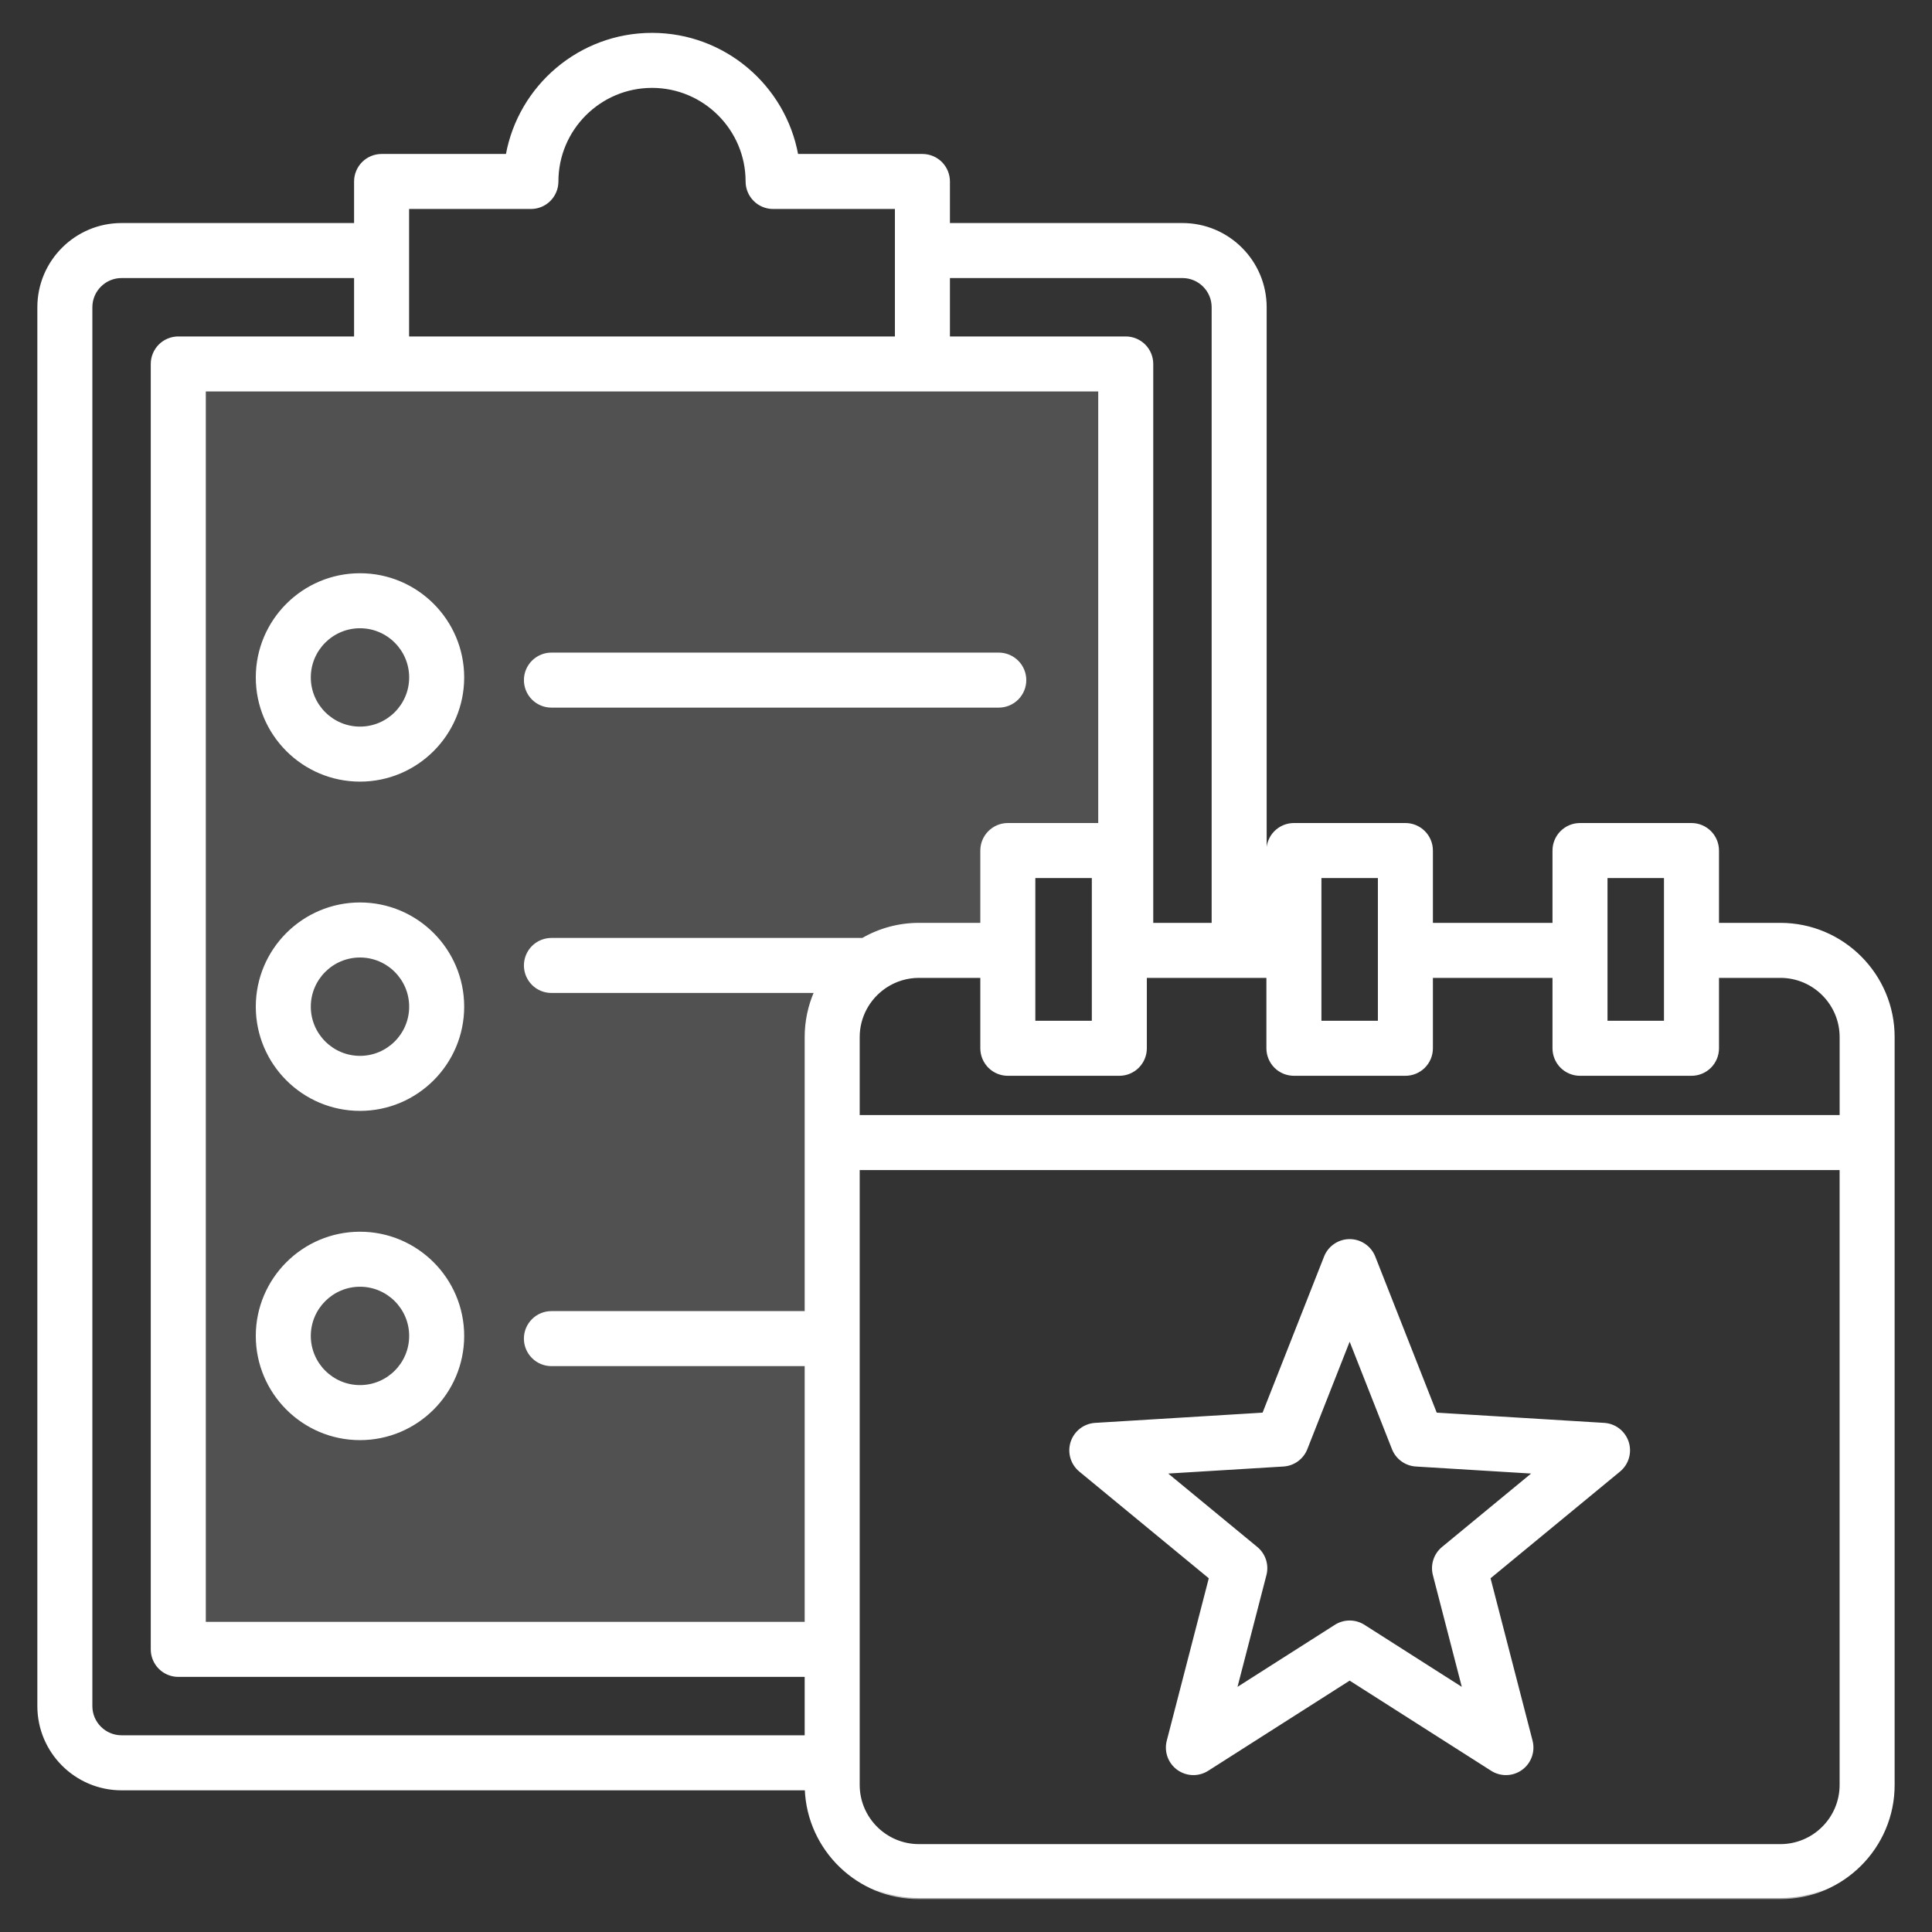 <svg width="88" height="88" viewBox="0 0 88 88" fill="none" xmlns="http://www.w3.org/2000/svg">
<rect x="0" y="0" width="88" height="88" fill="#333333" stroke="none"/>
<path d="M9 17H51.5V38.5H46V43.5H38V75H9V17Z" fill="white" fill-opacity="0.15"/>
<mask id="path-2-outside-1_2_2404" maskUnits="userSpaceOnUse" x="0.751" y="0.547" width="86" height="86" fill="black">
<rect fill="white" x="0.751" y="0.547" width="86" height="86"/>
<path fill-rule="evenodd" clip-rule="evenodd" d="M16.397 35.552C18.987 35.552 21.093 33.445 21.093 30.856C21.093 28.266 18.987 26.16 16.397 26.16C13.808 26.16 11.701 28.266 11.701 30.856C11.701 33.446 13.808 35.552 16.397 35.552ZM16.397 28.566C17.66 28.566 18.687 29.593 18.687 30.856C18.687 32.119 17.66 33.146 16.397 33.146C15.135 33.146 14.107 32.119 14.107 30.856C14.107 29.593 15.135 28.566 16.397 28.566ZM23.914 30.978C23.914 30.659 24.04 30.353 24.266 30.128C24.492 29.902 24.798 29.775 25.117 29.775H45.492C45.811 29.775 46.117 29.902 46.343 30.128C46.569 30.353 46.696 30.659 46.696 30.978C46.696 31.297 46.569 31.603 46.343 31.829C46.117 32.055 45.811 32.181 45.492 32.181H25.117C24.798 32.181 24.492 32.055 24.266 31.829C24.04 31.603 23.914 31.297 23.914 30.978ZM16.397 50.549C18.987 50.549 21.093 48.442 21.093 45.853C21.093 43.263 18.987 41.156 16.397 41.156C13.808 41.156 11.701 43.263 11.701 45.853C11.701 48.442 13.808 50.549 16.397 50.549ZM16.397 43.563C17.66 43.563 18.687 44.59 18.687 45.853C18.687 47.115 17.66 48.143 16.397 48.143C15.135 48.143 14.107 47.115 14.107 45.853C14.107 44.59 15.135 43.563 16.397 43.563ZM16.397 65.546C18.987 65.546 21.093 63.439 21.093 60.849C21.093 58.26 18.987 56.153 16.397 56.153C13.808 56.153 11.701 58.26 11.701 60.849C11.701 63.439 13.808 65.546 16.397 65.546ZM16.397 58.559C17.66 58.559 18.687 59.587 18.687 60.849C18.687 62.112 17.66 63.139 16.397 63.139C15.135 63.139 14.107 62.112 14.107 60.849C14.107 59.587 15.135 58.559 16.397 58.559ZM81.094 42.085H78.248V38.742C78.248 38.422 78.121 38.116 77.896 37.891C77.67 37.665 77.364 37.538 77.045 37.538H71.967C71.648 37.538 71.342 37.665 71.116 37.891C70.89 38.116 70.764 38.422 70.764 38.742V42.085H65.217V38.742C65.217 38.422 65.09 38.116 64.865 37.891C64.639 37.665 64.333 37.538 64.014 37.538H58.936C58.617 37.538 58.311 37.665 58.085 37.891C57.86 38.116 57.733 38.422 57.733 38.742V42.085H57.645V13.995C57.645 11.907 55.946 10.209 53.859 10.209H43.218V8.266C43.218 7.947 43.091 7.641 42.866 7.415C42.64 7.19 42.334 7.063 42.015 7.063H36.309C35.741 3.93 32.993 1.547 29.698 1.547C26.404 1.547 23.655 3.93 23.087 7.063H17.381C17.062 7.063 16.756 7.19 16.531 7.415C16.305 7.641 16.178 7.947 16.178 8.266V10.209H5.537C3.45 10.209 1.751 11.907 1.751 13.995V77.71C1.751 79.798 3.45 81.497 5.537 81.497H36.707C36.812 84.248 39.081 86.453 41.856 86.453H81.094C83.936 86.453 86.249 84.141 86.249 81.299V47.239C86.249 44.397 83.936 42.085 81.094 42.085ZM73.17 39.945H75.842V46.545H73.17V39.945ZM60.139 39.945H62.811V46.545H60.139V39.945ZM58.936 48.951H64.014C64.333 48.951 64.639 48.824 64.865 48.599C65.091 48.373 65.217 48.067 65.217 47.748V44.491H70.764V47.748C70.764 48.067 70.891 48.373 71.116 48.599C71.342 48.824 71.648 48.951 71.967 48.951H77.045C77.364 48.951 77.67 48.824 77.896 48.599C78.121 48.373 78.248 48.067 78.248 47.748V44.491H81.094C82.609 44.491 83.843 45.724 83.843 47.239V50.84H39.108V47.239C39.108 46.307 39.576 45.482 40.288 44.985C40.307 44.974 40.324 44.961 40.342 44.948C40.79 44.65 41.317 44.491 41.856 44.491H44.702V47.748C44.702 48.067 44.829 48.373 45.055 48.599C45.28 48.825 45.586 48.951 45.905 48.951H50.984C51.303 48.951 51.609 48.825 51.834 48.599C52.06 48.373 52.187 48.067 52.187 47.748V44.491H57.733V47.748C57.733 47.906 57.764 48.063 57.825 48.209C57.885 48.355 57.974 48.487 58.085 48.599C58.197 48.711 58.33 48.799 58.476 48.86C58.622 48.92 58.778 48.951 58.936 48.951ZM50.073 17.781V37.538H45.905C45.586 37.538 45.28 37.665 45.055 37.891C44.829 38.116 44.702 38.422 44.702 38.742V42.085H41.856C40.955 42.084 40.07 42.321 39.29 42.772H25.117C24.959 42.772 24.802 42.803 24.656 42.864C24.51 42.924 24.378 43.013 24.266 43.124C24.154 43.236 24.066 43.369 24.005 43.515C23.945 43.661 23.914 43.817 23.914 43.975C23.914 44.133 23.945 44.289 24.005 44.435C24.066 44.581 24.154 44.714 24.266 44.826C24.378 44.938 24.51 45.026 24.656 45.087C24.802 45.147 24.959 45.178 25.117 45.178H37.133C36.848 45.828 36.701 46.53 36.702 47.239V59.769H25.117C24.798 59.769 24.491 59.895 24.266 60.121C24.04 60.347 23.913 60.653 23.913 60.972C23.913 61.291 24.04 61.597 24.266 61.822C24.491 62.048 24.798 62.175 25.117 62.175H36.702V73.924H9.324V17.781H50.073ZM49.781 39.945V46.545H47.108V39.945H49.781ZM53.859 12.615C54.62 12.615 55.239 13.234 55.239 13.995V42.085H52.479V16.578C52.479 16.259 52.352 15.953 52.127 15.727C51.901 15.502 51.595 15.375 51.276 15.375H43.218V12.615H53.859ZM18.584 9.469H24.182C24.501 9.469 24.807 9.343 25.033 9.117C25.258 8.891 25.385 8.585 25.385 8.266C25.385 5.888 27.32 3.953 29.698 3.953C32.076 3.953 34.011 5.888 34.011 8.266C34.011 8.585 34.138 8.891 34.364 9.117C34.589 9.343 34.895 9.469 35.214 9.469H40.812V15.375H18.584V9.469ZM4.157 77.71V13.995C4.157 13.234 4.777 12.615 5.537 12.615H16.178V15.375H8.12C7.801 15.375 7.495 15.502 7.27 15.727C7.044 15.953 6.917 16.259 6.917 16.578V75.127C6.917 75.446 7.044 75.752 7.27 75.978C7.495 76.203 7.801 76.33 8.12 76.33H36.702V79.09H5.537C4.777 79.09 4.157 78.471 4.157 77.71ZM81.094 84.047H41.856C40.341 84.047 39.108 82.814 39.108 81.298V53.246H83.842V81.298C83.843 82.814 82.609 84.047 81.094 84.047ZM73.065 64.86L65.406 64.392L62.595 57.252C62.506 57.028 62.352 56.835 62.152 56.699C61.953 56.563 61.717 56.49 61.475 56.49C61.234 56.49 60.998 56.563 60.798 56.699C60.598 56.835 60.444 57.028 60.356 57.252L57.544 64.392L49.885 64.86C49.644 64.875 49.413 64.962 49.222 65.11C49.031 65.258 48.889 65.46 48.814 65.689C48.739 65.919 48.736 66.166 48.803 66.398C48.871 66.63 49.007 66.836 49.193 66.99L55.115 71.87L53.193 79.299C53.132 79.533 53.144 79.779 53.225 80.007C53.307 80.234 53.455 80.431 53.65 80.573C53.846 80.715 54.079 80.795 54.321 80.803C54.562 80.81 54.8 80.745 55.004 80.615L61.475 76.491L67.947 80.615C68.15 80.745 68.388 80.81 68.63 80.803C68.871 80.796 69.105 80.716 69.3 80.574C69.496 80.432 69.644 80.234 69.725 80.007C69.807 79.779 69.818 79.533 69.758 79.299L67.836 71.87L73.757 66.99C73.944 66.836 74.08 66.63 74.148 66.398C74.215 66.166 74.212 65.919 74.137 65.689C74.062 65.459 73.92 65.257 73.729 65.109C73.538 64.962 73.307 64.875 73.065 64.86ZM65.714 70.501C65.537 70.646 65.406 70.839 65.335 71.057C65.264 71.275 65.257 71.509 65.314 71.73L66.663 76.944L62.122 74.05C61.929 73.927 61.704 73.862 61.475 73.862C61.246 73.862 61.022 73.927 60.829 74.05L56.287 76.944L57.636 71.731C57.694 71.509 57.686 71.275 57.616 71.057C57.545 70.84 57.413 70.646 57.237 70.501L53.081 67.076L58.456 66.748C58.685 66.734 58.905 66.655 59.09 66.52C59.275 66.385 59.418 66.201 59.502 65.987L61.475 60.977L63.448 65.987C63.532 66.201 63.675 66.385 63.861 66.52C64.046 66.655 64.266 66.734 64.494 66.748L69.869 67.076L65.714 70.501Z"/>
</mask>
<path fill-rule="evenodd" clip-rule="evenodd" d="M16.397 35.552C18.987 35.552 21.093 33.445 21.093 30.856C21.093 28.266 18.987 26.16 16.397 26.16C13.808 26.16 11.701 28.266 11.701 30.856C11.701 33.446 13.808 35.552 16.397 35.552ZM16.397 28.566C17.66 28.566 18.687 29.593 18.687 30.856C18.687 32.119 17.66 33.146 16.397 33.146C15.135 33.146 14.107 32.119 14.107 30.856C14.107 29.593 15.135 28.566 16.397 28.566ZM23.914 30.978C23.914 30.659 24.04 30.353 24.266 30.128C24.492 29.902 24.798 29.775 25.117 29.775H45.492C45.811 29.775 46.117 29.902 46.343 30.128C46.569 30.353 46.696 30.659 46.696 30.978C46.696 31.297 46.569 31.603 46.343 31.829C46.117 32.055 45.811 32.181 45.492 32.181H25.117C24.798 32.181 24.492 32.055 24.266 31.829C24.04 31.603 23.914 31.297 23.914 30.978ZM16.397 50.549C18.987 50.549 21.093 48.442 21.093 45.853C21.093 43.263 18.987 41.156 16.397 41.156C13.808 41.156 11.701 43.263 11.701 45.853C11.701 48.442 13.808 50.549 16.397 50.549ZM16.397 43.563C17.66 43.563 18.687 44.59 18.687 45.853C18.687 47.115 17.66 48.143 16.397 48.143C15.135 48.143 14.107 47.115 14.107 45.853C14.107 44.59 15.135 43.563 16.397 43.563ZM16.397 65.546C18.987 65.546 21.093 63.439 21.093 60.849C21.093 58.26 18.987 56.153 16.397 56.153C13.808 56.153 11.701 58.26 11.701 60.849C11.701 63.439 13.808 65.546 16.397 65.546ZM16.397 58.559C17.66 58.559 18.687 59.587 18.687 60.849C18.687 62.112 17.66 63.139 16.397 63.139C15.135 63.139 14.107 62.112 14.107 60.849C14.107 59.587 15.135 58.559 16.397 58.559ZM81.094 42.085H78.248V38.742C78.248 38.422 78.121 38.116 77.896 37.891C77.67 37.665 77.364 37.538 77.045 37.538H71.967C71.648 37.538 71.342 37.665 71.116 37.891C70.89 38.116 70.764 38.422 70.764 38.742V42.085H65.217V38.742C65.217 38.422 65.09 38.116 64.865 37.891C64.639 37.665 64.333 37.538 64.014 37.538H58.936C58.617 37.538 58.311 37.665 58.085 37.891C57.86 38.116 57.733 38.422 57.733 38.742V42.085H57.645V13.995C57.645 11.907 55.946 10.209 53.859 10.209H43.218V8.266C43.218 7.947 43.091 7.641 42.866 7.415C42.64 7.19 42.334 7.063 42.015 7.063H36.309C35.741 3.93 32.993 1.547 29.698 1.547C26.404 1.547 23.655 3.93 23.087 7.063H17.381C17.062 7.063 16.756 7.19 16.531 7.415C16.305 7.641 16.178 7.947 16.178 8.266V10.209H5.537C3.45 10.209 1.751 11.907 1.751 13.995V77.71C1.751 79.798 3.45 81.497 5.537 81.497H36.707C36.812 84.248 39.081 86.453 41.856 86.453H81.094C83.936 86.453 86.249 84.141 86.249 81.299V47.239C86.249 44.397 83.936 42.085 81.094 42.085ZM73.17 39.945H75.842V46.545H73.17V39.945ZM60.139 39.945H62.811V46.545H60.139V39.945ZM58.936 48.951H64.014C64.333 48.951 64.639 48.824 64.865 48.599C65.091 48.373 65.217 48.067 65.217 47.748V44.491H70.764V47.748C70.764 48.067 70.891 48.373 71.116 48.599C71.342 48.824 71.648 48.951 71.967 48.951H77.045C77.364 48.951 77.67 48.824 77.896 48.599C78.121 48.373 78.248 48.067 78.248 47.748V44.491H81.094C82.609 44.491 83.843 45.724 83.843 47.239V50.84H39.108V47.239C39.108 46.307 39.576 45.482 40.288 44.985C40.307 44.974 40.324 44.961 40.342 44.948C40.79 44.65 41.317 44.491 41.856 44.491H44.702V47.748C44.702 48.067 44.829 48.373 45.055 48.599C45.28 48.825 45.586 48.951 45.905 48.951H50.984C51.303 48.951 51.609 48.825 51.834 48.599C52.06 48.373 52.187 48.067 52.187 47.748V44.491H57.733V47.748C57.733 47.906 57.764 48.063 57.825 48.209C57.885 48.355 57.974 48.487 58.085 48.599C58.197 48.711 58.33 48.799 58.476 48.86C58.622 48.92 58.778 48.951 58.936 48.951ZM50.073 17.781V37.538H45.905C45.586 37.538 45.28 37.665 45.055 37.891C44.829 38.116 44.702 38.422 44.702 38.742V42.085H41.856C40.955 42.084 40.07 42.321 39.29 42.772H25.117C24.959 42.772 24.802 42.803 24.656 42.864C24.51 42.924 24.378 43.013 24.266 43.124C24.154 43.236 24.066 43.369 24.005 43.515C23.945 43.661 23.914 43.817 23.914 43.975C23.914 44.133 23.945 44.289 24.005 44.435C24.066 44.581 24.154 44.714 24.266 44.826C24.378 44.938 24.51 45.026 24.656 45.087C24.802 45.147 24.959 45.178 25.117 45.178H37.133C36.848 45.828 36.701 46.53 36.702 47.239V59.769H25.117C24.798 59.769 24.491 59.895 24.266 60.121C24.04 60.347 23.913 60.653 23.913 60.972C23.913 61.291 24.04 61.597 24.266 61.822C24.491 62.048 24.798 62.175 25.117 62.175H36.702V73.924H9.324V17.781H50.073ZM49.781 39.945V46.545H47.108V39.945H49.781ZM53.859 12.615C54.62 12.615 55.239 13.234 55.239 13.995V42.085H52.479V16.578C52.479 16.259 52.352 15.953 52.127 15.727C51.901 15.502 51.595 15.375 51.276 15.375H43.218V12.615H53.859ZM18.584 9.469H24.182C24.501 9.469 24.807 9.343 25.033 9.117C25.258 8.891 25.385 8.585 25.385 8.266C25.385 5.888 27.32 3.953 29.698 3.953C32.076 3.953 34.011 5.888 34.011 8.266C34.011 8.585 34.138 8.891 34.364 9.117C34.589 9.343 34.895 9.469 35.214 9.469H40.812V15.375H18.584V9.469ZM4.157 77.71V13.995C4.157 13.234 4.777 12.615 5.537 12.615H16.178V15.375H8.12C7.801 15.375 7.495 15.502 7.27 15.727C7.044 15.953 6.917 16.259 6.917 16.578V75.127C6.917 75.446 7.044 75.752 7.27 75.978C7.495 76.203 7.801 76.33 8.12 76.33H36.702V79.09H5.537C4.777 79.09 4.157 78.471 4.157 77.71ZM81.094 84.047H41.856C40.341 84.047 39.108 82.814 39.108 81.298V53.246H83.842V81.298C83.843 82.814 82.609 84.047 81.094 84.047ZM73.065 64.86L65.406 64.392L62.595 57.252C62.506 57.028 62.352 56.835 62.152 56.699C61.953 56.563 61.717 56.49 61.475 56.49C61.234 56.49 60.998 56.563 60.798 56.699C60.598 56.835 60.444 57.028 60.356 57.252L57.544 64.392L49.885 64.86C49.644 64.875 49.413 64.962 49.222 65.11C49.031 65.258 48.889 65.46 48.814 65.689C48.739 65.919 48.736 66.166 48.803 66.398C48.871 66.63 49.007 66.836 49.193 66.99L55.115 71.87L53.193 79.299C53.132 79.533 53.144 79.779 53.225 80.007C53.307 80.234 53.455 80.431 53.65 80.573C53.846 80.715 54.079 80.795 54.321 80.803C54.562 80.81 54.8 80.745 55.004 80.615L61.475 76.491L67.947 80.615C68.15 80.745 68.388 80.81 68.63 80.803C68.871 80.796 69.105 80.716 69.3 80.574C69.496 80.432 69.644 80.234 69.725 80.007C69.807 79.779 69.818 79.533 69.758 79.299L67.836 71.87L73.757 66.99C73.944 66.836 74.08 66.63 74.148 66.398C74.215 66.166 74.212 65.919 74.137 65.689C74.062 65.459 73.92 65.257 73.729 65.109C73.538 64.962 73.307 64.875 73.065 64.86ZM65.714 70.501C65.537 70.646 65.406 70.839 65.335 71.057C65.264 71.275 65.257 71.509 65.314 71.73L66.663 76.944L62.122 74.05C61.929 73.927 61.704 73.862 61.475 73.862C61.246 73.862 61.022 73.927 60.829 74.05L56.287 76.944L57.636 71.731C57.694 71.509 57.686 71.275 57.616 71.057C57.545 70.84 57.413 70.646 57.237 70.501L53.081 67.076L58.456 66.748C58.685 66.734 58.905 66.655 59.09 66.52C59.275 66.385 59.418 66.201 59.502 65.987L61.475 60.977L63.448 65.987C63.532 66.201 63.675 66.385 63.861 66.52C64.046 66.655 64.266 66.734 64.494 66.748L69.869 67.076L65.714 70.501Z" fill="white"/>
<path fill-rule="evenodd" clip-rule="evenodd" d="M16.397 35.552C18.987 35.552 21.093 33.445 21.093 30.856C21.093 28.266 18.987 26.16 16.397 26.16C13.808 26.16 11.701 28.266 11.701 30.856C11.701 33.446 13.808 35.552 16.397 35.552ZM16.397 28.566C17.66 28.566 18.687 29.593 18.687 30.856C18.687 32.119 17.66 33.146 16.397 33.146C15.135 33.146 14.107 32.119 14.107 30.856C14.107 29.593 15.135 28.566 16.397 28.566ZM23.914 30.978C23.914 30.659 24.04 30.353 24.266 30.128C24.492 29.902 24.798 29.775 25.117 29.775H45.492C45.811 29.775 46.117 29.902 46.343 30.128C46.569 30.353 46.696 30.659 46.696 30.978C46.696 31.297 46.569 31.603 46.343 31.829C46.117 32.055 45.811 32.181 45.492 32.181H25.117C24.798 32.181 24.492 32.055 24.266 31.829C24.04 31.603 23.914 31.297 23.914 30.978ZM16.397 50.549C18.987 50.549 21.093 48.442 21.093 45.853C21.093 43.263 18.987 41.156 16.397 41.156C13.808 41.156 11.701 43.263 11.701 45.853C11.701 48.442 13.808 50.549 16.397 50.549ZM16.397 43.563C17.66 43.563 18.687 44.59 18.687 45.853C18.687 47.115 17.66 48.143 16.397 48.143C15.135 48.143 14.107 47.115 14.107 45.853C14.107 44.59 15.135 43.563 16.397 43.563ZM16.397 65.546C18.987 65.546 21.093 63.439 21.093 60.849C21.093 58.26 18.987 56.153 16.397 56.153C13.808 56.153 11.701 58.26 11.701 60.849C11.701 63.439 13.808 65.546 16.397 65.546ZM16.397 58.559C17.66 58.559 18.687 59.587 18.687 60.849C18.687 62.112 17.66 63.139 16.397 63.139C15.135 63.139 14.107 62.112 14.107 60.849C14.107 59.587 15.135 58.559 16.397 58.559ZM81.094 42.085H78.248V38.742C78.248 38.422 78.121 38.116 77.896 37.891C77.67 37.665 77.364 37.538 77.045 37.538H71.967C71.648 37.538 71.342 37.665 71.116 37.891C70.89 38.116 70.764 38.422 70.764 38.742V42.085H65.217V38.742C65.217 38.422 65.09 38.116 64.865 37.891C64.639 37.665 64.333 37.538 64.014 37.538H58.936C58.617 37.538 58.311 37.665 58.085 37.891C57.86 38.116 57.733 38.422 57.733 38.742V42.085H57.645V13.995C57.645 11.907 55.946 10.209 53.859 10.209H43.218V8.266C43.218 7.947 43.091 7.641 42.866 7.415C42.64 7.19 42.334 7.063 42.015 7.063H36.309C35.741 3.93 32.993 1.547 29.698 1.547C26.404 1.547 23.655 3.93 23.087 7.063H17.381C17.062 7.063 16.756 7.19 16.531 7.415C16.305 7.641 16.178 7.947 16.178 8.266V10.209H5.537C3.45 10.209 1.751 11.907 1.751 13.995V77.71C1.751 79.798 3.45 81.497 5.537 81.497H36.707C36.812 84.248 39.081 86.453 41.856 86.453H81.094C83.936 86.453 86.249 84.141 86.249 81.299V47.239C86.249 44.397 83.936 42.085 81.094 42.085ZM73.17 39.945H75.842V46.545H73.17V39.945ZM60.139 39.945H62.811V46.545H60.139V39.945ZM58.936 48.951H64.014C64.333 48.951 64.639 48.824 64.865 48.599C65.091 48.373 65.217 48.067 65.217 47.748V44.491H70.764V47.748C70.764 48.067 70.891 48.373 71.116 48.599C71.342 48.824 71.648 48.951 71.967 48.951H77.045C77.364 48.951 77.67 48.824 77.896 48.599C78.121 48.373 78.248 48.067 78.248 47.748V44.491H81.094C82.609 44.491 83.843 45.724 83.843 47.239V50.84H39.108V47.239C39.108 46.307 39.576 45.482 40.288 44.985C40.307 44.974 40.324 44.961 40.342 44.948C40.79 44.65 41.317 44.491 41.856 44.491H44.702V47.748C44.702 48.067 44.829 48.373 45.055 48.599C45.28 48.825 45.586 48.951 45.905 48.951H50.984C51.303 48.951 51.609 48.825 51.834 48.599C52.06 48.373 52.187 48.067 52.187 47.748V44.491H57.733V47.748C57.733 47.906 57.764 48.063 57.825 48.209C57.885 48.355 57.974 48.487 58.085 48.599C58.197 48.711 58.33 48.799 58.476 48.86C58.622 48.92 58.778 48.951 58.936 48.951ZM50.073 17.781V37.538H45.905C45.586 37.538 45.28 37.665 45.055 37.891C44.829 38.116 44.702 38.422 44.702 38.742V42.085H41.856C40.955 42.084 40.07 42.321 39.29 42.772H25.117C24.959 42.772 24.802 42.803 24.656 42.864C24.51 42.924 24.378 43.013 24.266 43.124C24.154 43.236 24.066 43.369 24.005 43.515C23.945 43.661 23.914 43.817 23.914 43.975C23.914 44.133 23.945 44.289 24.005 44.435C24.066 44.581 24.154 44.714 24.266 44.826C24.378 44.938 24.51 45.026 24.656 45.087C24.802 45.147 24.959 45.178 25.117 45.178H37.133C36.848 45.828 36.701 46.53 36.702 47.239V59.769H25.117C24.798 59.769 24.491 59.895 24.266 60.121C24.04 60.347 23.913 60.653 23.913 60.972C23.913 61.291 24.04 61.597 24.266 61.822C24.491 62.048 24.798 62.175 25.117 62.175H36.702V73.924H9.324V17.781H50.073ZM49.781 39.945V46.545H47.108V39.945H49.781ZM53.859 12.615C54.62 12.615 55.239 13.234 55.239 13.995V42.085H52.479V16.578C52.479 16.259 52.352 15.953 52.127 15.727C51.901 15.502 51.595 15.375 51.276 15.375H43.218V12.615H53.859ZM18.584 9.469H24.182C24.501 9.469 24.807 9.343 25.033 9.117C25.258 8.891 25.385 8.585 25.385 8.266C25.385 5.888 27.32 3.953 29.698 3.953C32.076 3.953 34.011 5.888 34.011 8.266C34.011 8.585 34.138 8.891 34.364 9.117C34.589 9.343 34.895 9.469 35.214 9.469H40.812V15.375H18.584V9.469ZM4.157 77.71V13.995C4.157 13.234 4.777 12.615 5.537 12.615H16.178V15.375H8.12C7.801 15.375 7.495 15.502 7.27 15.727C7.044 15.953 6.917 16.259 6.917 16.578V75.127C6.917 75.446 7.044 75.752 7.27 75.978C7.495 76.203 7.801 76.33 8.12 76.33H36.702V79.09H5.537C4.777 79.09 4.157 78.471 4.157 77.71ZM81.094 84.047H41.856C40.341 84.047 39.108 82.814 39.108 81.298V53.246H83.842V81.298C83.843 82.814 82.609 84.047 81.094 84.047ZM73.065 64.86L65.406 64.392L62.595 57.252C62.506 57.028 62.352 56.835 62.152 56.699C61.953 56.563 61.717 56.49 61.475 56.49C61.234 56.49 60.998 56.563 60.798 56.699C60.598 56.835 60.444 57.028 60.356 57.252L57.544 64.392L49.885 64.86C49.644 64.875 49.413 64.962 49.222 65.11C49.031 65.258 48.889 65.46 48.814 65.689C48.739 65.919 48.736 66.166 48.803 66.398C48.871 66.63 49.007 66.836 49.193 66.99L55.115 71.87L53.193 79.299C53.132 79.533 53.144 79.779 53.225 80.007C53.307 80.234 53.455 80.431 53.65 80.573C53.846 80.715 54.079 80.795 54.321 80.803C54.562 80.81 54.8 80.745 55.004 80.615L61.475 76.491L67.947 80.615C68.15 80.745 68.388 80.81 68.63 80.803C68.871 80.796 69.105 80.716 69.3 80.574C69.496 80.432 69.644 80.234 69.725 80.007C69.807 79.779 69.818 79.533 69.758 79.299L67.836 71.87L73.757 66.99C73.944 66.836 74.08 66.63 74.148 66.398C74.215 66.166 74.212 65.919 74.137 65.689C74.062 65.459 73.92 65.257 73.729 65.109C73.538 64.962 73.307 64.875 73.065 64.86ZM65.714 70.501C65.537 70.646 65.406 70.839 65.335 71.057C65.264 71.275 65.257 71.509 65.314 71.73L66.663 76.944L62.122 74.05C61.929 73.927 61.704 73.862 61.475 73.862C61.246 73.862 61.022 73.927 60.829 74.05L56.287 76.944L57.636 71.731C57.694 71.509 57.686 71.275 57.616 71.057C57.545 70.84 57.413 70.646 57.237 70.501L53.081 67.076L58.456 66.748C58.685 66.734 58.905 66.655 59.09 66.52C59.275 66.385 59.418 66.201 59.502 65.987L61.475 60.977L63.448 65.987C63.532 66.201 63.675 66.385 63.861 66.52C64.046 66.655 64.266 66.734 64.494 66.748L69.869 67.076L65.714 70.501Z" stroke="white" stroke-width="0.1" mask="url(#path-2-outside-1_2_2404)"/>
</svg>
